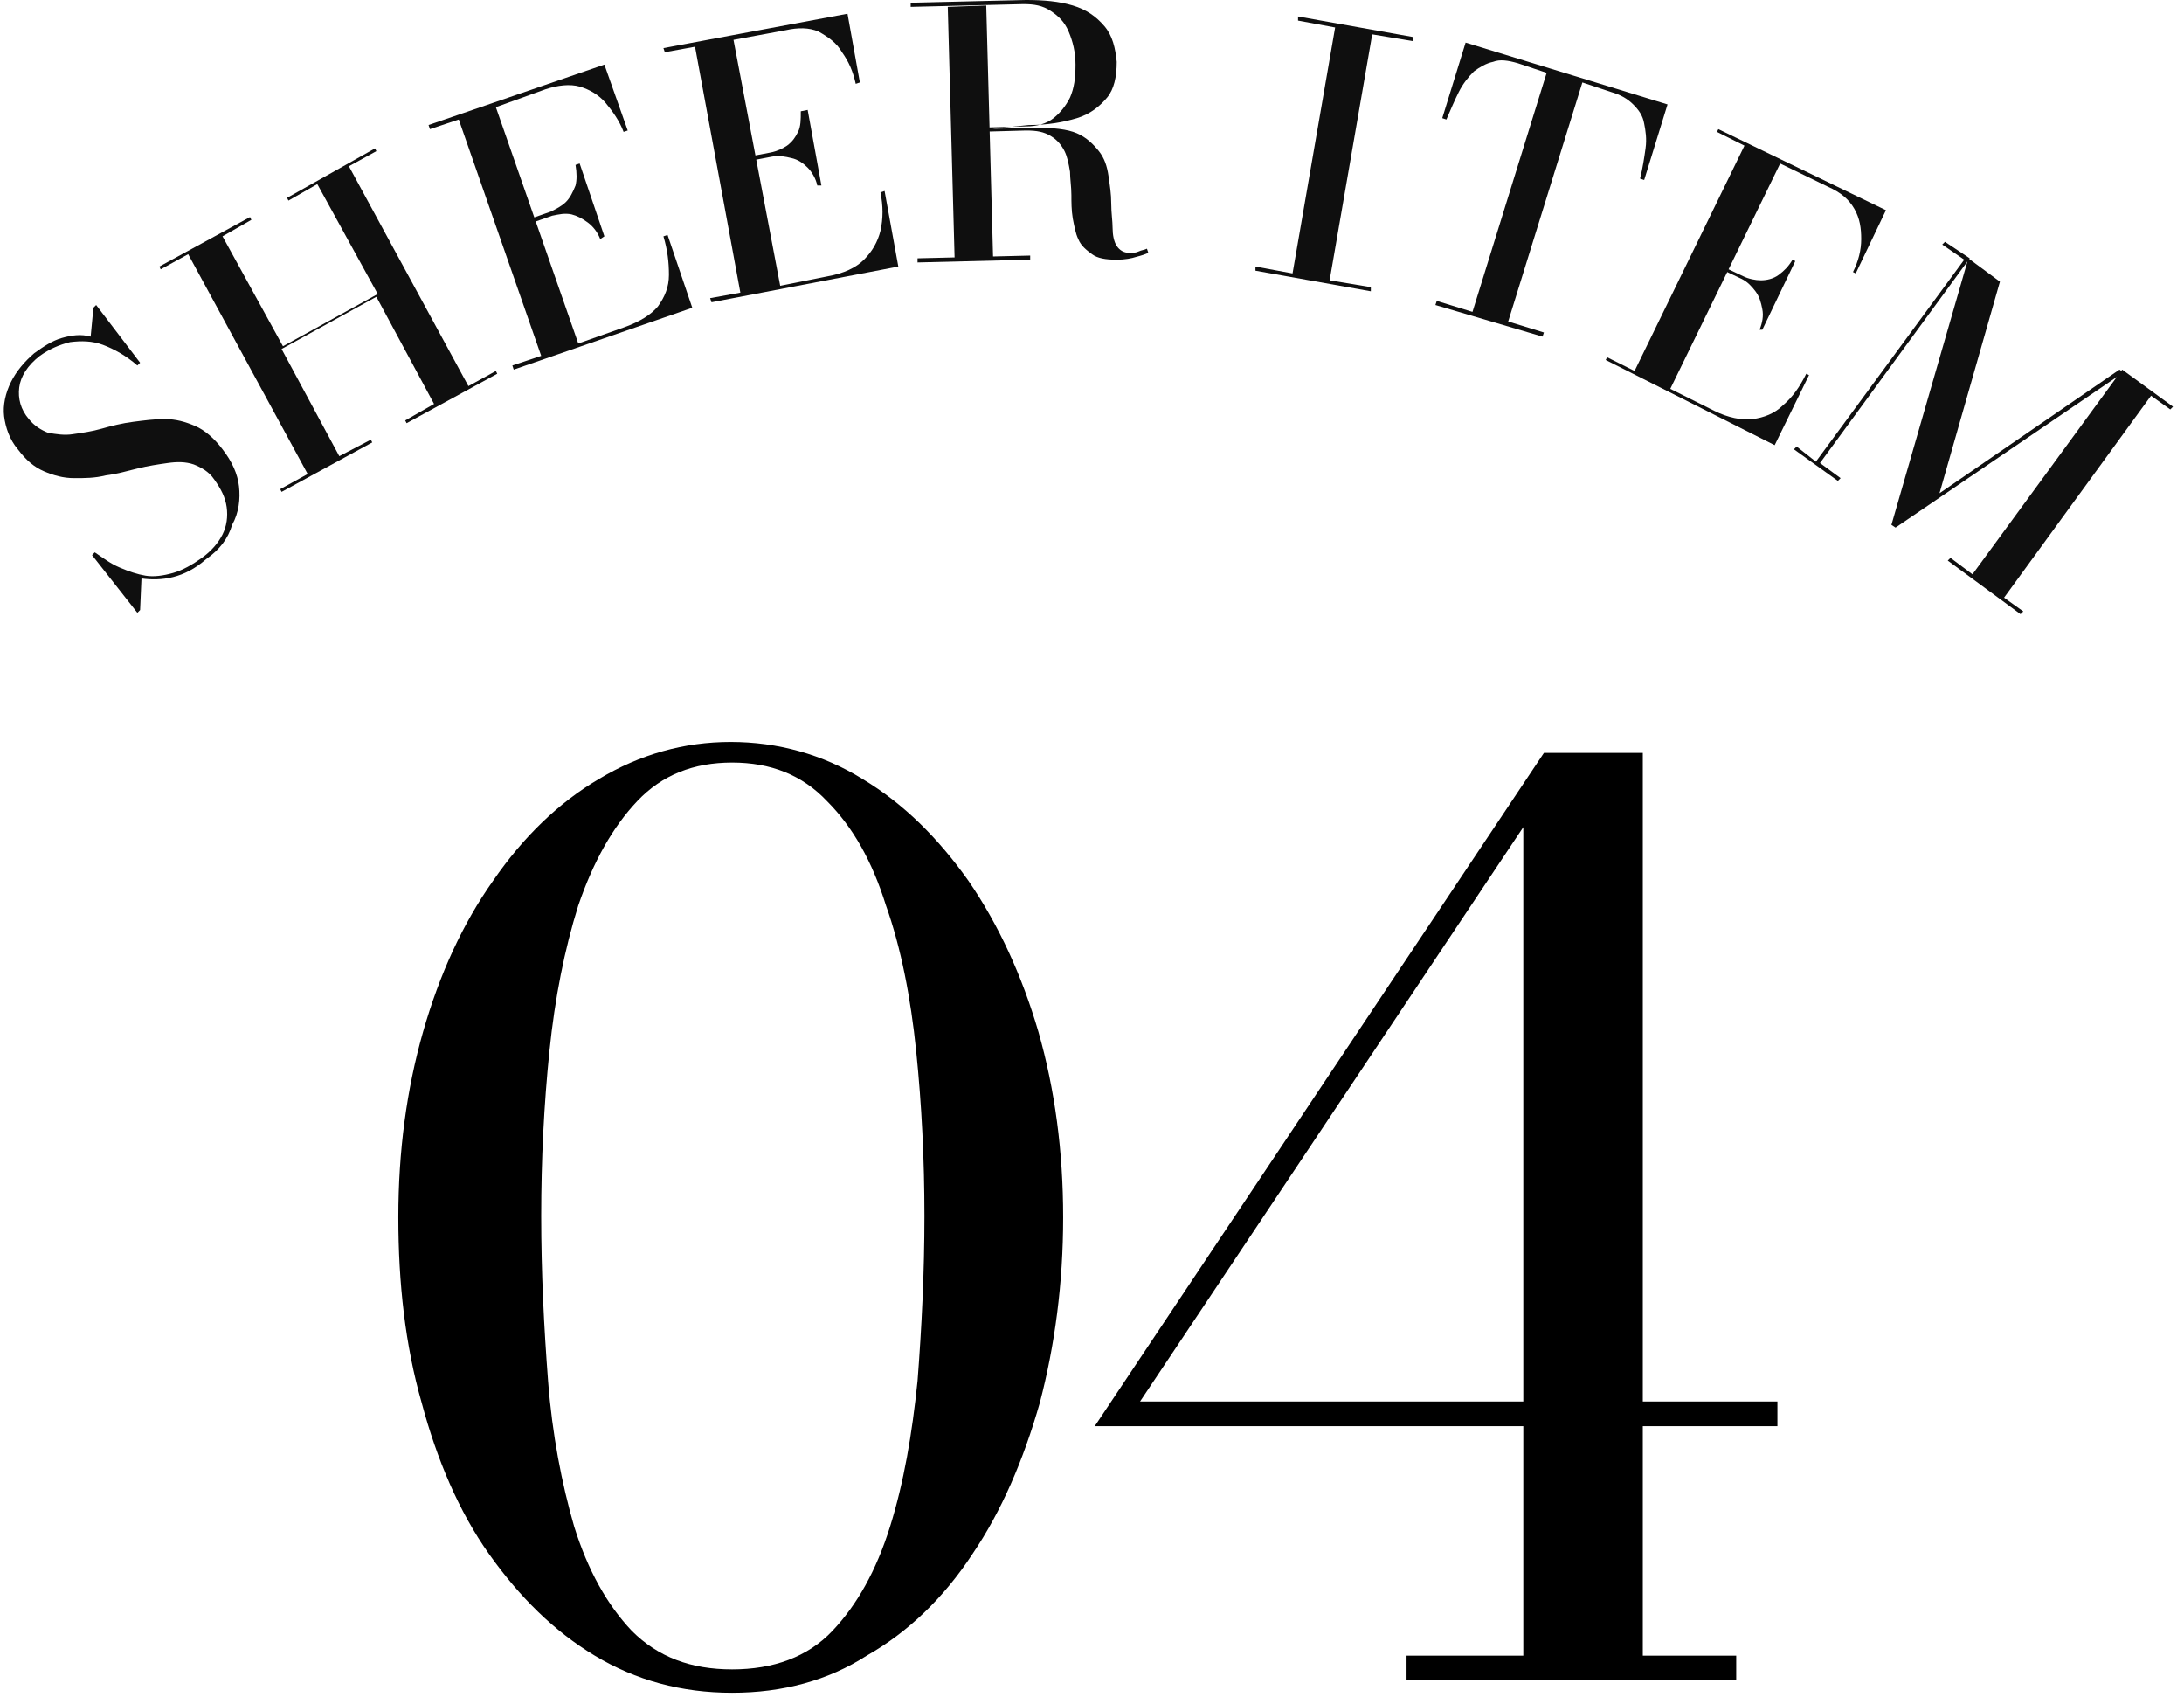 <?xml version="1.0" encoding="utf-8"?>
<!-- Generator: Adobe Illustrator 28.1.0, SVG Export Plug-In . SVG Version: 6.00 Build 0)  -->
<svg version="1.1" id="レイヤー_1" xmlns="http://www.w3.org/2000/svg" xmlns:xlink="http://www.w3.org/1999/xlink" x="0px"
	 y="0px" viewBox="0 0 159 124" style="enable-background:new 0 0 159 124;" xml:space="preserve">
<style type="text/css">
	.st0{fill:#0F0F0F;}
</style>
<g>
	<g>
		<g>
			<path class="st0" d="M15,40.7c-0.8,0.7-1.6,1.1-2.4,1.3c-0.8,0.2-1.6,0.2-2.3,0.1l-0.1,2.3l-0.2,0.2l-3.3-4.2l0.2-0.2
				C7.5,40.6,8,41,8.7,41.3s1.3,0.5,1.9,0.6s1.3,0,2-0.2c0.7-0.2,1.4-0.6,2.1-1.1c0.7-0.5,1.2-1.1,1.5-1.7c0.3-0.6,0.4-1.3,0.3-2
				c-0.1-0.7-0.4-1.3-0.9-2c-0.4-0.6-1-0.9-1.5-1.1c-0.6-0.2-1.2-0.2-1.9-0.1s-1.4,0.2-2.2,0.4c-0.8,0.2-1.5,0.4-2.3,0.5
				c-0.8,0.2-1.5,0.2-2.3,0.2c-0.8,0-1.5-0.2-2.2-0.5c-0.7-0.3-1.3-0.8-1.9-1.6c-0.6-0.7-0.9-1.6-1-2.4s0.1-1.7,0.5-2.5
				c0.4-0.8,1-1.5,1.7-2.1c0.7-0.5,1.3-0.9,2-1.1c0.7-0.2,1.4-0.3,2.1-0.1l0.2-2.1l0.2-0.2l3.2,4.2l-0.2,0.2
				c-0.8-0.7-1.7-1.2-2.5-1.5c-0.8-0.3-1.6-0.3-2.4-0.2c-0.8,0.2-1.5,0.5-2.2,1c-0.9,0.7-1.4,1.5-1.5,2.3s0.1,1.6,0.7,2.3
				c0.4,0.5,0.9,0.8,1.4,1c0.6,0.1,1.2,0.2,1.8,0.1c0.7-0.1,1.4-0.2,2.1-0.4s1.5-0.4,2.3-0.5c0.8-0.1,1.5-0.2,2.3-0.2
				c0.8,0,1.5,0.2,2.2,0.5c0.7,0.3,1.4,0.9,2,1.7c0.7,0.9,1.1,1.8,1.2,2.7s0,1.9-0.5,2.8C16.6,39.2,16,40,15,40.7z"/>
			<path class="st0" d="M27.3,10.8l0.1,0.2l-2,1.1l8.7,16l2-1.1l0.1,0.2l-6.6,3.6l-0.1-0.2l2.1-1.2l-4.2-7.8l-6.9,3.8l4.2,7.8L27,32
				l0.1,0.2l-6.6,3.6l-0.1-0.2l2-1.1l-8.7-16l-2,1.1l-0.1-0.2l6.6-3.6l0.1,0.2l-2.1,1.2l4.4,8l6.9-3.8l-4.4-8l-2.1,1.2l-0.1-0.2
				L27.3,10.8z"/>
			<path class="st0" d="M37.4,26.9l-0.1-0.3l2.1-0.7l-6-17.2l-2.1,0.7l-0.1-0.3L44,4.7l1.7,4.8l-0.3,0.1c-0.3-0.8-0.8-1.5-1.3-2.1
				c-0.5-0.6-1.2-1-1.9-1.2c-0.7-0.2-1.6-0.1-2.5,0.2l-3.6,1.3l6,17.2l3.4-1.2c1.1-0.4,1.9-0.9,2.4-1.5c0.5-0.7,0.8-1.4,0.8-2.3
				c0-0.9-0.1-1.8-0.4-2.8l0.3-0.1l1.8,5.3L37.4,26.9z M43.7,17.4c-0.2-0.5-0.5-0.9-0.9-1.2c-0.4-0.3-0.8-0.5-1.2-0.6
				c-0.5-0.1-0.9,0-1.4,0.1l-2,0.7l-0.1-0.3l2-0.7c0.4-0.2,0.8-0.4,1.1-0.7c0.3-0.3,0.5-0.7,0.7-1.2c0.1-0.4,0.1-0.9,0-1.5l0.3-0.1
				l1.8,5.3L43.7,17.4z"/>
			<path class="st0" d="M51.8,22l-0.1-0.3l2.2-0.4L50.6,3.4l-2.2,0.4l-0.1-0.3L61.7,1l0.9,5l-0.3,0.1c-0.2-0.9-0.5-1.6-1-2.3
				c-0.4-0.7-1-1.1-1.7-1.5C58.9,2,58.1,2,57.2,2.2l-3.8,0.7l3.4,17.9l3.5-0.7c1.1-0.2,2-0.6,2.6-1.2c0.6-0.6,1-1.3,1.2-2.1
				c0.2-0.9,0.2-1.8,0-2.8l0.3-0.1l1,5.5L51.8,22z M59.5,13.5c-0.1-0.5-0.4-1-0.7-1.3c-0.3-0.3-0.7-0.6-1.2-0.7
				c-0.4-0.1-0.9-0.2-1.4-0.1l-2.1,0.4l-0.1-0.3l2.1-0.4c0.5-0.1,0.9-0.3,1.2-0.5c0.4-0.3,0.6-0.6,0.8-1c0.2-0.4,0.2-0.9,0.2-1.5
				L58.8,8l1,5.5L59.5,13.5z"/>
			<path class="st0" d="M71,9.5l0-0.2l3.7-0.1c0.8,0,1.5-0.2,2-0.6c0.5-0.4,0.9-0.9,1.2-1.5c0.3-0.7,0.4-1.4,0.4-2.4
				c0-0.9-0.2-1.7-0.5-2.4s-0.7-1.1-1.3-1.5s-1.2-0.5-2-0.5l-8.2,0.2l0-0.3l8.4-0.2c1.3,0,2.4,0.1,3.4,0.4s1.7,0.8,2.3,1.5
				c0.6,0.7,0.8,1.6,0.9,2.6c0,1.1-0.2,2-0.7,2.6s-1.2,1.2-2.2,1.5c-1,0.3-2.1,0.5-3.5,0.5L71,9.5z M66.8,19.1l0-0.3l8.2-0.2l0,0.3
				L66.8,19.1z M69.5,18.9L69,0.5l2.8-0.1l0.5,18.4L69.5,18.9z M81.3,18.9c-0.8,0-1.4-0.1-1.8-0.4c-0.4-0.3-0.8-0.6-1-1.1
				c-0.2-0.4-0.3-1-0.4-1.5c-0.1-0.6-0.1-1.2-0.1-1.7c0-0.6-0.1-1.2-0.1-1.7c-0.1-0.6-0.2-1.1-0.4-1.5c-0.2-0.4-0.5-0.8-1-1.1
				s-1-0.4-1.8-0.4L71,9.6l0-0.2l4.5-0.1c1.2,0,2.2,0.1,2.9,0.4c0.7,0.3,1.2,0.8,1.6,1.3s0.6,1.1,0.7,1.8c0.1,0.7,0.2,1.3,0.2,2
				s0.1,1.3,0.1,1.8s0.1,1,0.3,1.3c0.2,0.3,0.5,0.5,0.9,0.5c0.3,0,0.5,0,0.7-0.1c0.2-0.1,0.4-0.1,0.6-0.2l0.1,0.3
				c-0.2,0.1-0.5,0.2-0.9,0.3C82.4,18.8,81.9,18.9,81.3,18.9z"/>
			<path class="st0" d="M91.4,19.7l0-0.3l2.7,0.5l3.1-17.9l-2.7-0.5l0-0.3l8.4,1.5l0,0.3l-3-0.5l-3.1,17.9l3,0.5l0,0.3L91.4,19.7z"
				/>
			<path class="st0" d="M104.5,22.2l0.1-0.3l2.6,0.8l5.4-17.4l-2.1-0.7c-0.7-0.2-1.3-0.3-1.8-0.1c-0.5,0.1-1,0.4-1.4,0.7
				c-0.4,0.4-0.8,0.9-1.1,1.5c-0.3,0.6-0.6,1.3-0.9,2l-0.3-0.1l1.7-5.5l14.7,4.5l-1.7,5.5l-0.3-0.1c0.2-0.8,0.3-1.5,0.4-2.2
				c0.1-0.7,0-1.3-0.1-1.8c-0.1-0.6-0.4-1-0.8-1.4c-0.4-0.4-0.9-0.7-1.6-0.9l-2.1-0.7l-5.4,17.4l2.6,0.8l-0.1,0.3L104.5,22.2z"/>
			<path class="st0" d="M116.9,26.2l0.1-0.2l2,1l8-16.4l-2-1l0.1-0.2l12.2,5.9l-2.2,4.6l-0.2-0.1c0.4-0.8,0.6-1.6,0.6-2.4
				c0-0.8-0.1-1.5-0.5-2.2c-0.4-0.7-1-1.2-1.9-1.6l-3.5-1.7l-8,16.4l3.2,1.6c1,0.5,2,0.7,2.8,0.6s1.6-0.4,2.2-1
				c0.7-0.6,1.2-1.3,1.7-2.3l0.2,0.1l-2.5,5.1L116.9,26.2z M128.1,24c0.2-0.5,0.3-1,0.2-1.5c-0.1-0.5-0.2-0.9-0.5-1.3
				c-0.3-0.4-0.6-0.7-1-0.9l-1.9-0.9l0.1-0.2l1.9,0.9c0.4,0.2,0.9,0.3,1.3,0.3s0.9-0.1,1.3-0.4s0.7-0.6,1-1.1l0.2,0.1l-2.4,5
				L128.1,24z"/>
			<path class="st0" d="M143.4,18.8l-10.9,14.9l1.5,1.1l-0.2,0.2l-3.2-2.3l0.2-0.2l1.4,1.1L143,18.9l-1.6-1.1l0.2-0.2L143.4,18.8z
				 M137.7,38.2l5.6-19.4l2.3,1.7l-4.4,15.4l13.1-9l0.3,0.2L138,38.4L137.7,38.2z M158.2,29.6l-0.2,0.2l-1.4-1l-10.7,14.7l1.4,1
				l-0.2,0.2l-5.3-3.9l0.2-0.2l1.6,1.2l10.9-14.9L158.2,29.6z"/>
		</g>
	</g>
</g>
<g>
	<path d="M53.3,123.2c-3.7,0-7-0.9-10-2.7c-3-1.8-5.5-4.3-7.7-7.4s-3.8-6.9-4.9-11c-1.2-4.2-1.7-8.7-1.7-13.5s0.6-9.3,1.8-13.5
		c1.2-4.2,2.9-7.9,5.1-11c2.2-3.2,4.8-5.7,7.7-7.4c3-1.8,6.2-2.7,9.6-2.7c3.4,0,6.7,0.9,9.6,2.7c3,1.8,5.5,4.3,7.7,7.4
		c2.2,3.2,3.9,6.9,5.1,11c1.2,4.2,1.8,8.7,1.8,13.5s-0.6,9.3-1.7,13.5c-1.2,4.2-2.8,7.9-4.9,11c-2.1,3.2-4.7,5.7-7.7,7.4
		C60.3,122.3,57,123.2,53.3,123.2z M53.3,121.5c3,0,5.5-0.9,7.3-2.8c1.8-1.9,3.2-4.4,4.2-7.6c1-3.2,1.6-6.7,2-10.6
		c0.3-3.9,0.5-7.9,0.5-12c0-4.1-0.2-8.1-0.6-12s-1.1-7.5-2.2-10.6c-1-3.2-2.4-5.7-4.3-7.6c-1.8-1.9-4.1-2.8-6.9-2.8
		s-5.1,0.9-6.9,2.8c-1.8,1.9-3.2,4.4-4.3,7.6c-1,3.2-1.7,6.7-2.1,10.6s-0.6,7.9-0.6,12c0,4.1,0.2,8.1,0.5,12c0.3,3.9,1,7.5,1.9,10.6
		c1,3.2,2.4,5.7,4.2,7.6C47.9,120.6,50.3,121.5,53.3,121.5z"/>
	<path d="M102.4,122.3v-1.8h8.5V60.2L83,102h46.4v1.8H79.7l32.7-49h7.2v65.7h6.8v1.8H102.4z"/>
</g>
</svg>
